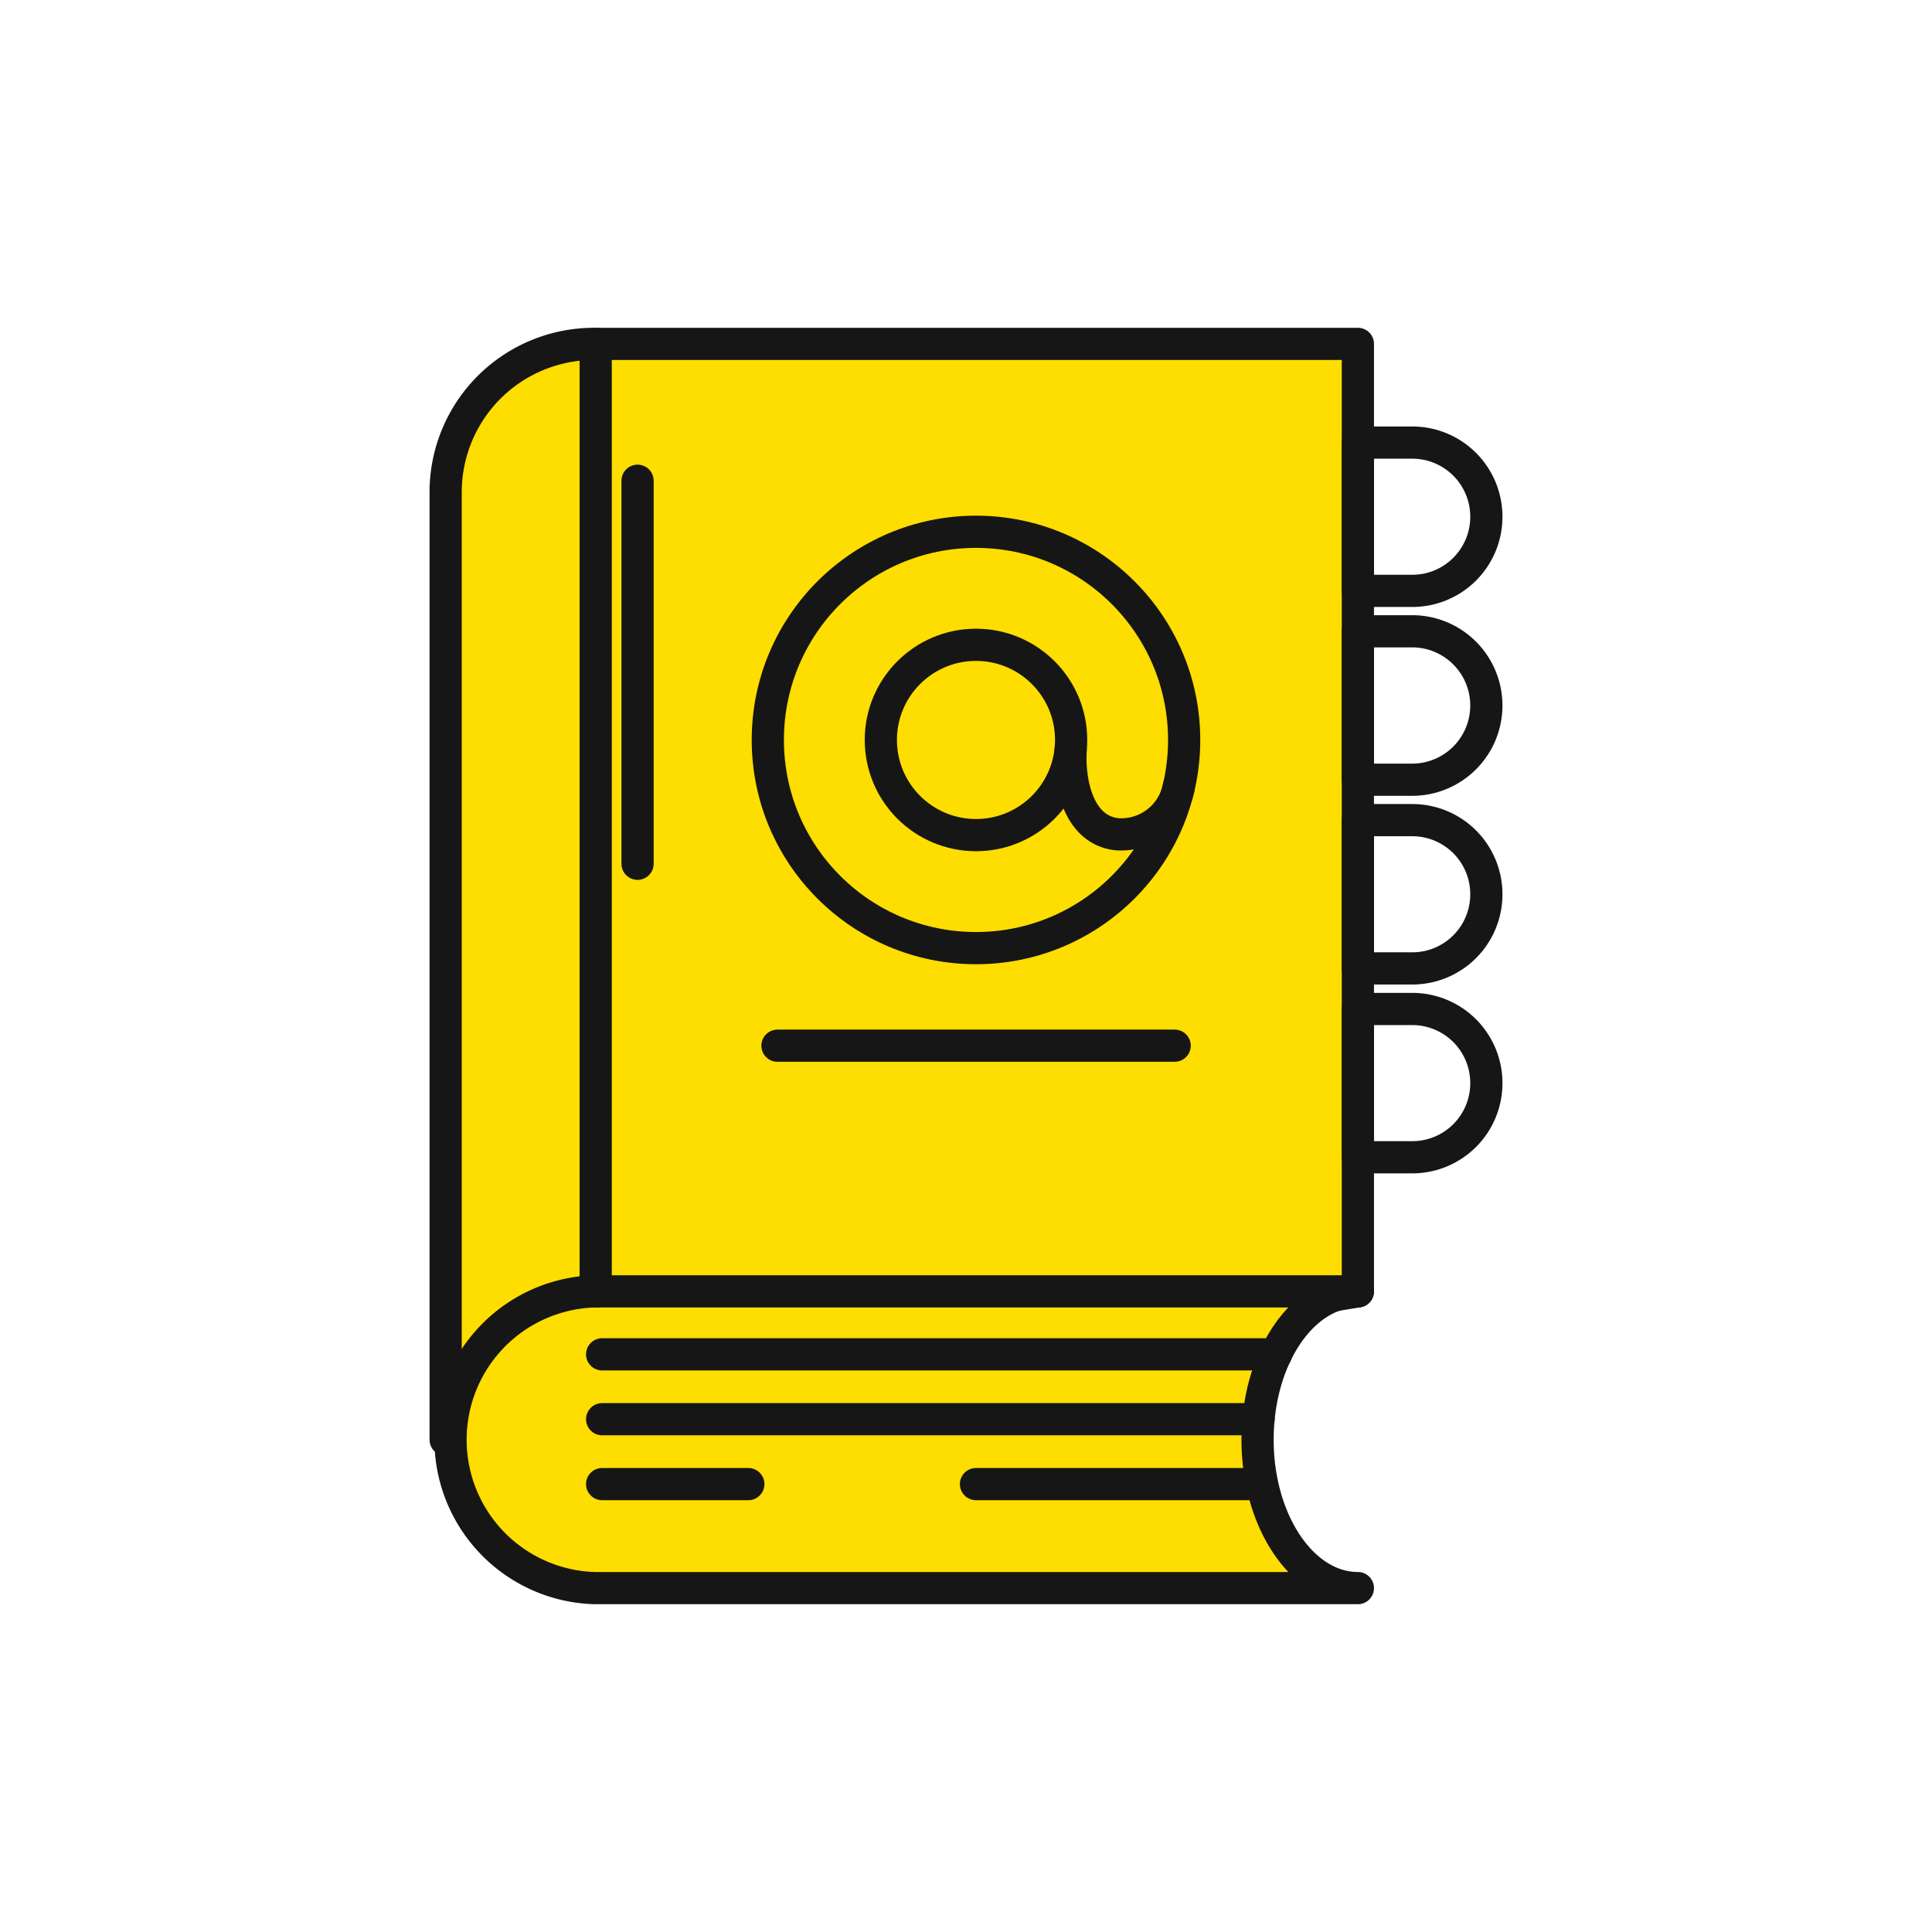 <svg id="_ÎÓÈ_1" data-name="—ÎÓÈ_1" xmlns="http://www.w3.org/2000/svg" viewBox="0 0 120 120"><defs><style>.cls-1{fill:#fedd00;}.cls-1,.cls-2{stroke:#161616;stroke-linecap:round;stroke-linejoin:round;stroke-width:2px;}.cls-2{fill:none;}</style></defs><title>icon</title><path class="cls-1" d="M84.34,21.36V80.21L27.68,89.42V30.58a9.21,9.21,0,0,1,9.21-9.22Z"/><path class="cls-1" d="M78.11,89.42c0-5.09,2.79-9.21,6.23-9.21H36.9a9.22,9.22,0,0,0,0,18.43H84.34C80.9,98.64,78.11,94.5,78.11,89.42Z"/><line class="cls-1" x1="48.29" y1="64.95" x2="72.96" y2="64.95"/><line class="cls-2" x1="37.4" y1="84.12" x2="79.25" y2="84.12"/><line class="cls-2" x1="37.4" y1="88.15" x2="78.17" y2="88.15"/><line class="cls-2" x1="60.62" y1="92.18" x2="78.17" y2="92.18"/><line class="cls-2" x1="37.4" y1="92.18" x2="46.48" y2="92.18"/><path class="cls-2" d="M87.71,36.7H84.34V27.49h3.37a4.6,4.6,0,0,1,4.61,4.6h0A4.6,4.6,0,0,1,87.71,36.7Z"/><path class="cls-2" d="M87.71,48.43H84.34V39.21h3.37a4.61,4.61,0,0,1,4.61,4.61h0A4.61,4.61,0,0,1,87.71,48.43Z"/><path class="cls-2" d="M87.71,60.15H84.34V50.94h3.37a4.6,4.6,0,0,1,4.61,4.61h0A4.6,4.6,0,0,1,87.71,60.15Z"/><path class="cls-2" d="M87.71,71.88H84.34V62.67h3.37a4.6,4.6,0,0,1,4.61,4.6h0A4.6,4.6,0,0,1,87.71,71.88Z"/><circle class="cls-2" cx="60.62" cy="45.96" r="5.91"/><path class="cls-2" d="M66.5,46.57c-.12,2,.46,4.94,2.82,5.24a3.64,3.64,0,0,0,3.89-2.9"/><circle class="cls-2" cx="60.62" cy="45.96" r="12.93"/><line class="cls-2" x1="37" y1="80.21" x2="37" y2="21.36"/><line class="cls-2" x1="39.6" y1="29.86" x2="39.6" y2="53.65"/></svg>